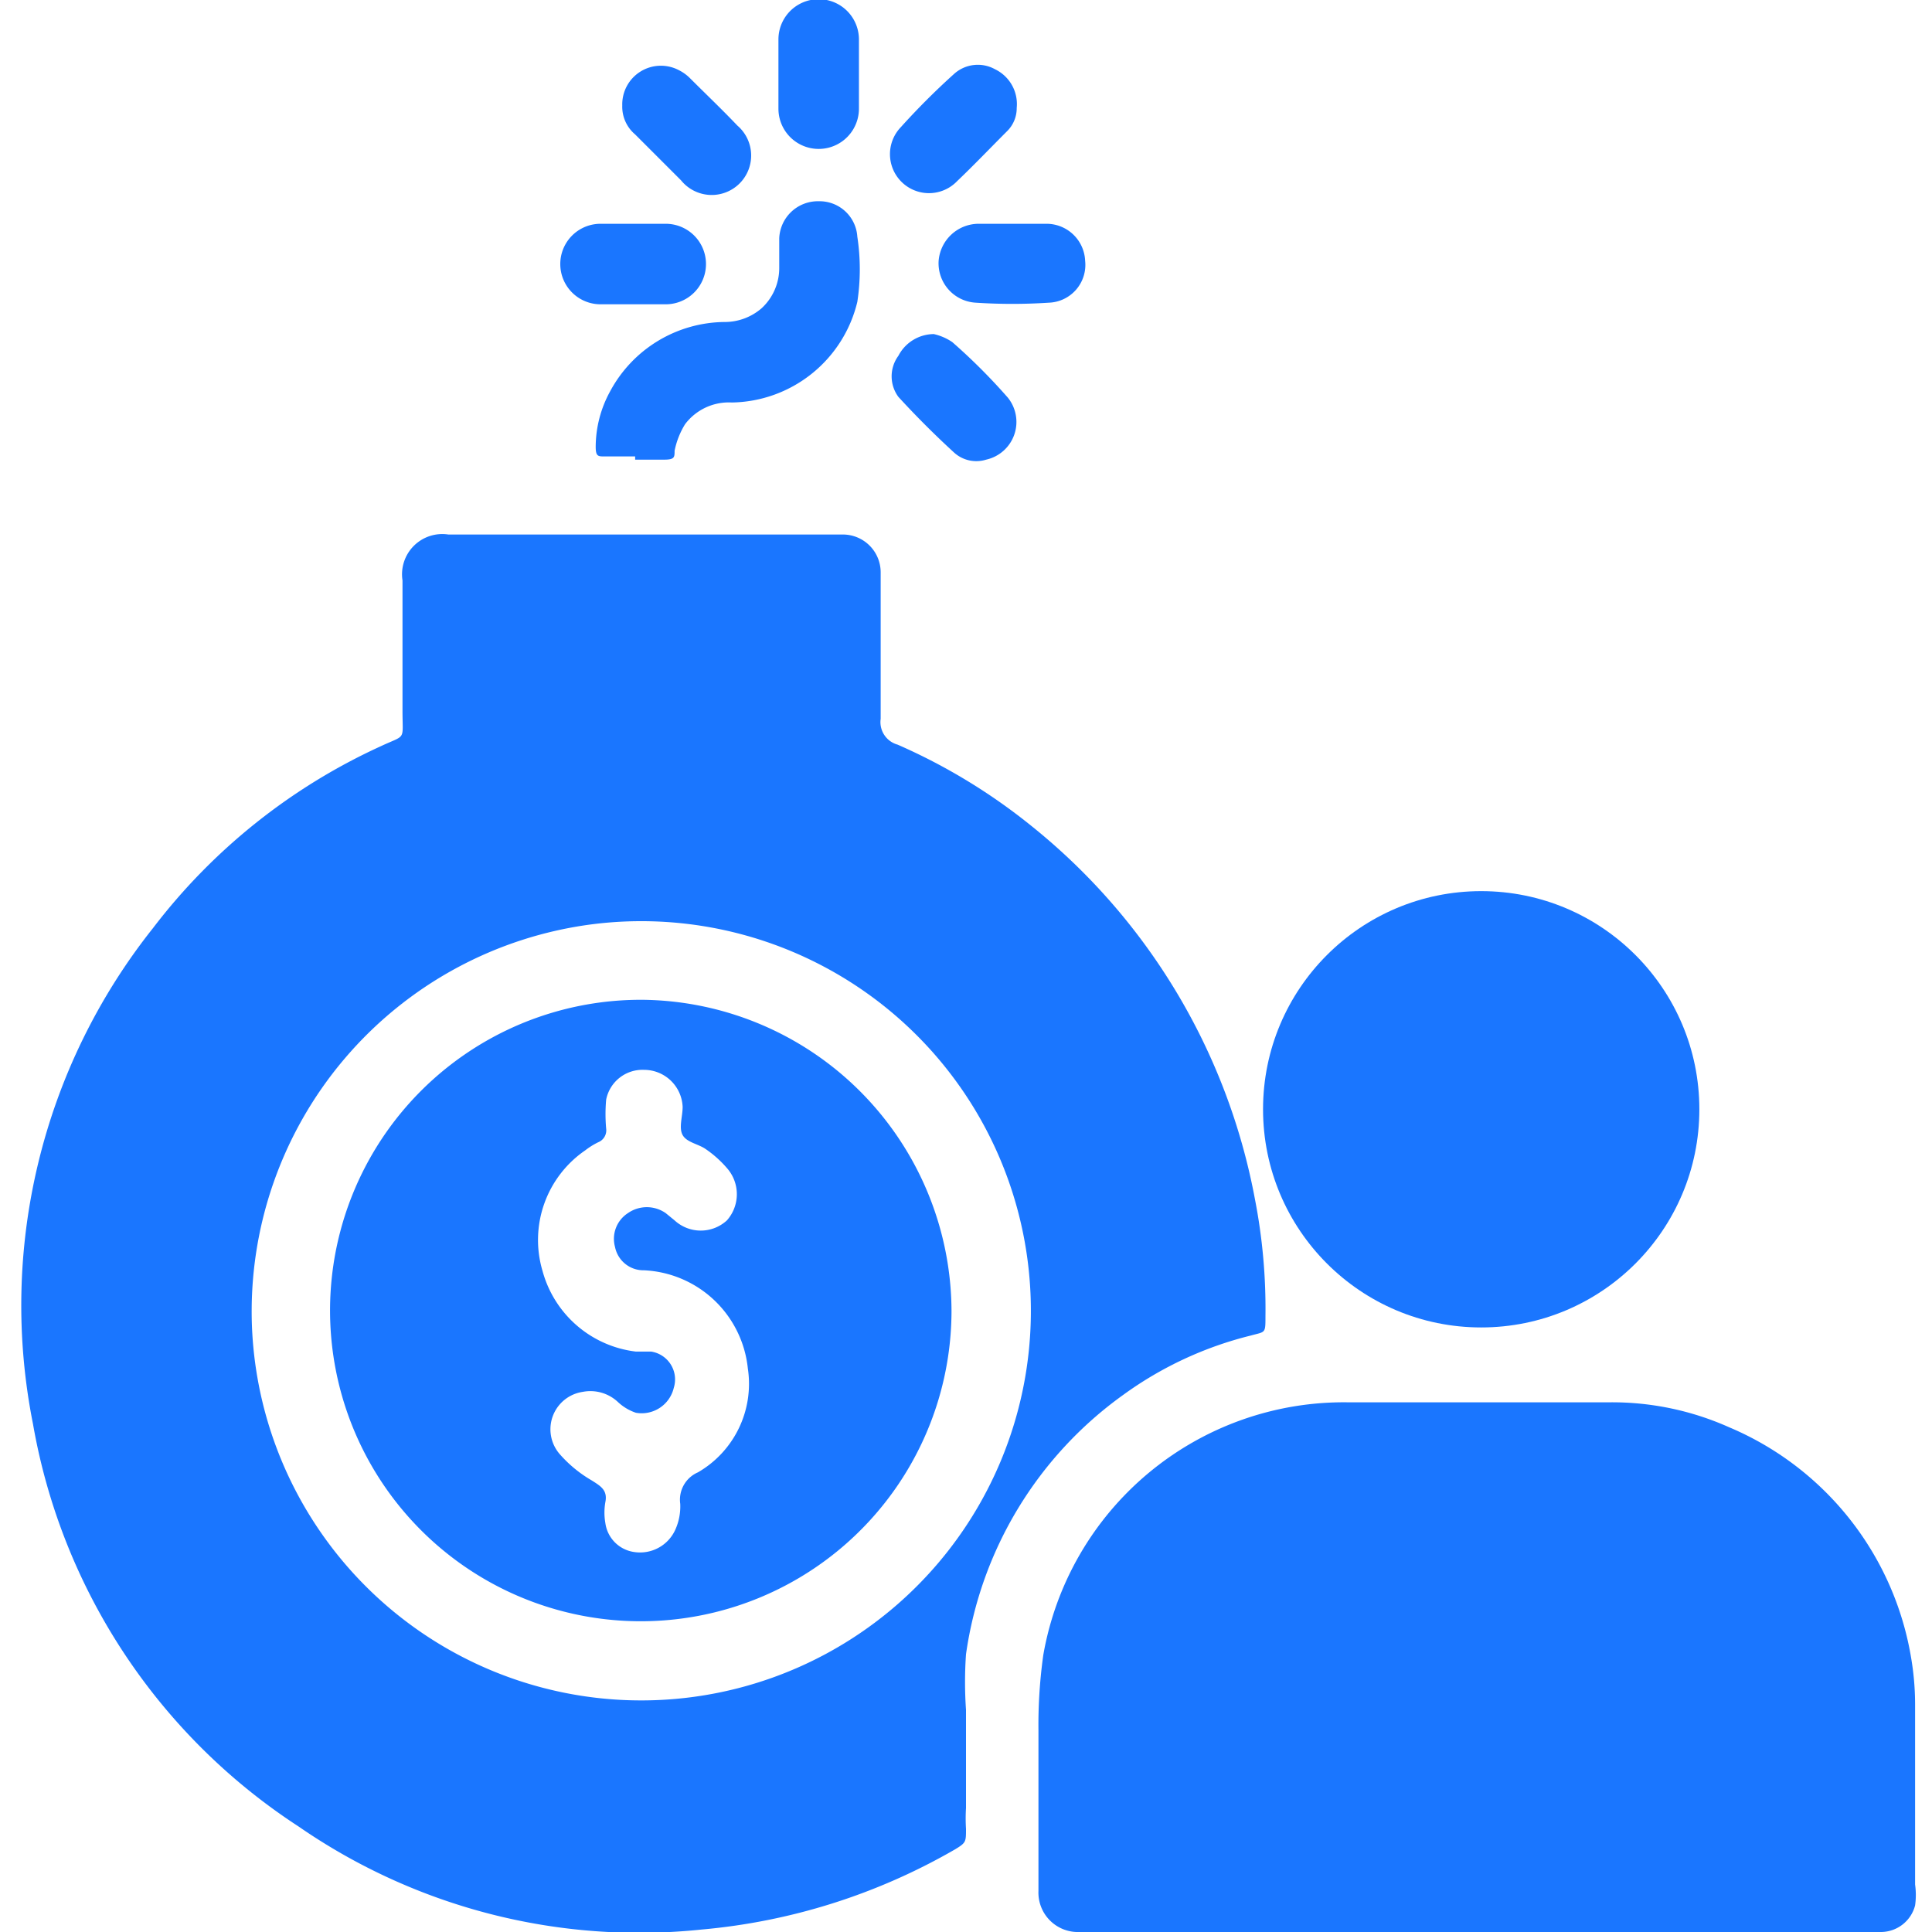 <svg id="Слой_1" data-name="Слой 1" xmlns="http://www.w3.org/2000/svg" width="24" height="24" viewBox="0 0 24 24"><defs><style>.cls-1{fill:#1a76ff;}</style></defs><title>1346</title><path class="cls-1" d="M8,6.64h2.46a.47.47,0,0,1,.48.47c0,.06,0,.13,0,.19,0,.54,0,1.08,0,1.63a.29.29,0,0,0,.21.32,7.29,7.29,0,0,1,1.65,1,7.77,7.77,0,0,1,2.79,4.65,7.11,7.11,0,0,1,.13,1.45c0,.22,0,.19-.18.24a4.55,4.55,0,0,0-1.59.74A4.79,4.79,0,0,0,12,20.55a5,5,0,0,0,0,.69c0,.41,0,.81,0,1.22a2.11,2.11,0,0,0,0,.26c0,.16,0,.17-.13.25a7.64,7.64,0,0,1-3.16,1,7.44,7.44,0,0,1-5-1.28,7.5,7.5,0,0,1-3.3-5A7.53,7.53,0,0,1,1.9,11.53,7.45,7.45,0,0,1,4.73,9.27c.32-.15.27-.06.27-.44C5,8.3,5,7.75,5,7.21a.5.5,0,0,1,.57-.57ZM3.13,16.48a4.84,4.84,0,1,0,4.24-5A4.85,4.85,0,0,0,3.13,16.48Z"/><path class="cls-1" d="M18.33,24H13.41a.49.49,0,0,1-.51-.51c0-.34,0-1.67,0-2a6.27,6.27,0,0,1,.06-.93,3.79,3.79,0,0,1,3.78-3.14H20a3.56,3.56,0,0,1,1.48.31,3.78,3.78,0,0,1,2.26,2.86,3.46,3.46,0,0,1,.05.59c0,.41,0,1.81,0,2.23a.93.93,0,0,1,0,.26.44.44,0,0,1-.42.33h-5Z"/><path class="cls-1" d="M7.89,5.67H7.51c-.08,0-.11,0-.11-.12a1.44,1.44,0,0,1,.18-.69A1.63,1.63,0,0,1,9,4a.7.7,0,0,0,.46-.17.68.68,0,0,0,.22-.51c0-.12,0-.24,0-.36a.48.48,0,0,1,.49-.46.47.47,0,0,1,.48.44,2.69,2.69,0,0,1,0,.81A1.63,1.63,0,0,1,9.09,5a.68.68,0,0,0-.58.27,1,1,0,0,0-.13.33c0,.08,0,.11-.13.11H7.89Z"/><path class="cls-1" d="M12.55,2.78H13a.48.48,0,0,1,.48.46.47.47,0,0,1-.45.52,6.91,6.91,0,0,1-.91,0,.49.49,0,0,1-.46-.52.5.5,0,0,1,.49-.46Z"/><path class="cls-1" d="M7.84,2.78c.14,0,.29,0,.43,0a.49.49,0,0,1,0,1c-.27,0-.54,0-.81,0a.49.49,0,1,1,0-1h.41Z"/><path class="cls-1" d="M7.73,1.31a.48.48,0,0,1,.7-.44.53.53,0,0,1,.14.1c.2.2.4.39.59.59a.49.49,0,1,1-.7.68l-.57-.57A.45.45,0,0,1,7.73,1.31Z"/><path class="cls-1" d="M12.63,1.34a.4.4,0,0,1-.12.29c-.21.21-.41.42-.62.62a.48.48,0,0,1-.7-.67,9,9,0,0,1,.66-.66.44.44,0,0,1,.51-.06A.48.48,0,0,1,12.63,1.34Z"/><path class="cls-1" d="M11.6,4.15a.67.67,0,0,1,.23.1,7.35,7.35,0,0,1,.69.69.48.48,0,0,1-.27.77.41.41,0,0,1-.4-.09c-.24-.22-.47-.45-.69-.69a.43.43,0,0,1,0-.51A.5.5,0,0,1,11.6,4.15Z"/><path class="cls-1" d="M10.67.92c0,.14,0,.29,0,.43a.48.48,0,0,1-1,0q0-.43,0-.86a.48.48,0,1,1,1,0C10.67.63,10.67.78,10.67.92Z"/><path class="cls-1" d="M11.82,16.29A3.86,3.86,0,1,1,8,12.42,3.88,3.88,0,0,1,11.82,16.29ZM8,13.29a.46.46,0,0,0-.47.37,2,2,0,0,0,0,.36.16.16,0,0,1-.1.17.92.92,0,0,0-.16.1,1.35,1.35,0,0,0-.53,1.5,1.37,1.37,0,0,0,1.16,1l.19,0a.35.35,0,0,1,.28.45.41.41,0,0,1-.47.31.61.61,0,0,1-.22-.13.5.5,0,0,0-.44-.13.47.47,0,0,0-.29.77,1.58,1.58,0,0,0,.4.33c.11.07.2.12.17.27a.75.75,0,0,0,0,.26.42.42,0,0,0,.36.36A.48.48,0,0,0,8.39,19a.7.7,0,0,0,.06-.32.37.37,0,0,1,.22-.39A1.27,1.27,0,0,0,9.29,17,1.36,1.36,0,0,0,8,15.78a.36.36,0,0,1-.36-.29.38.38,0,0,1,.16-.42.41.41,0,0,1,.47,0l.11.09a.48.48,0,0,0,.65,0,.49.49,0,0,0,0-.65,1.36,1.36,0,0,0-.27-.24c-.09-.06-.23-.08-.28-.17s0-.23,0-.35A.48.48,0,0,0,8,13.29Z"/><circle class="cls-1" cx="18.4" cy="13.78" r="2.71"/></svg>